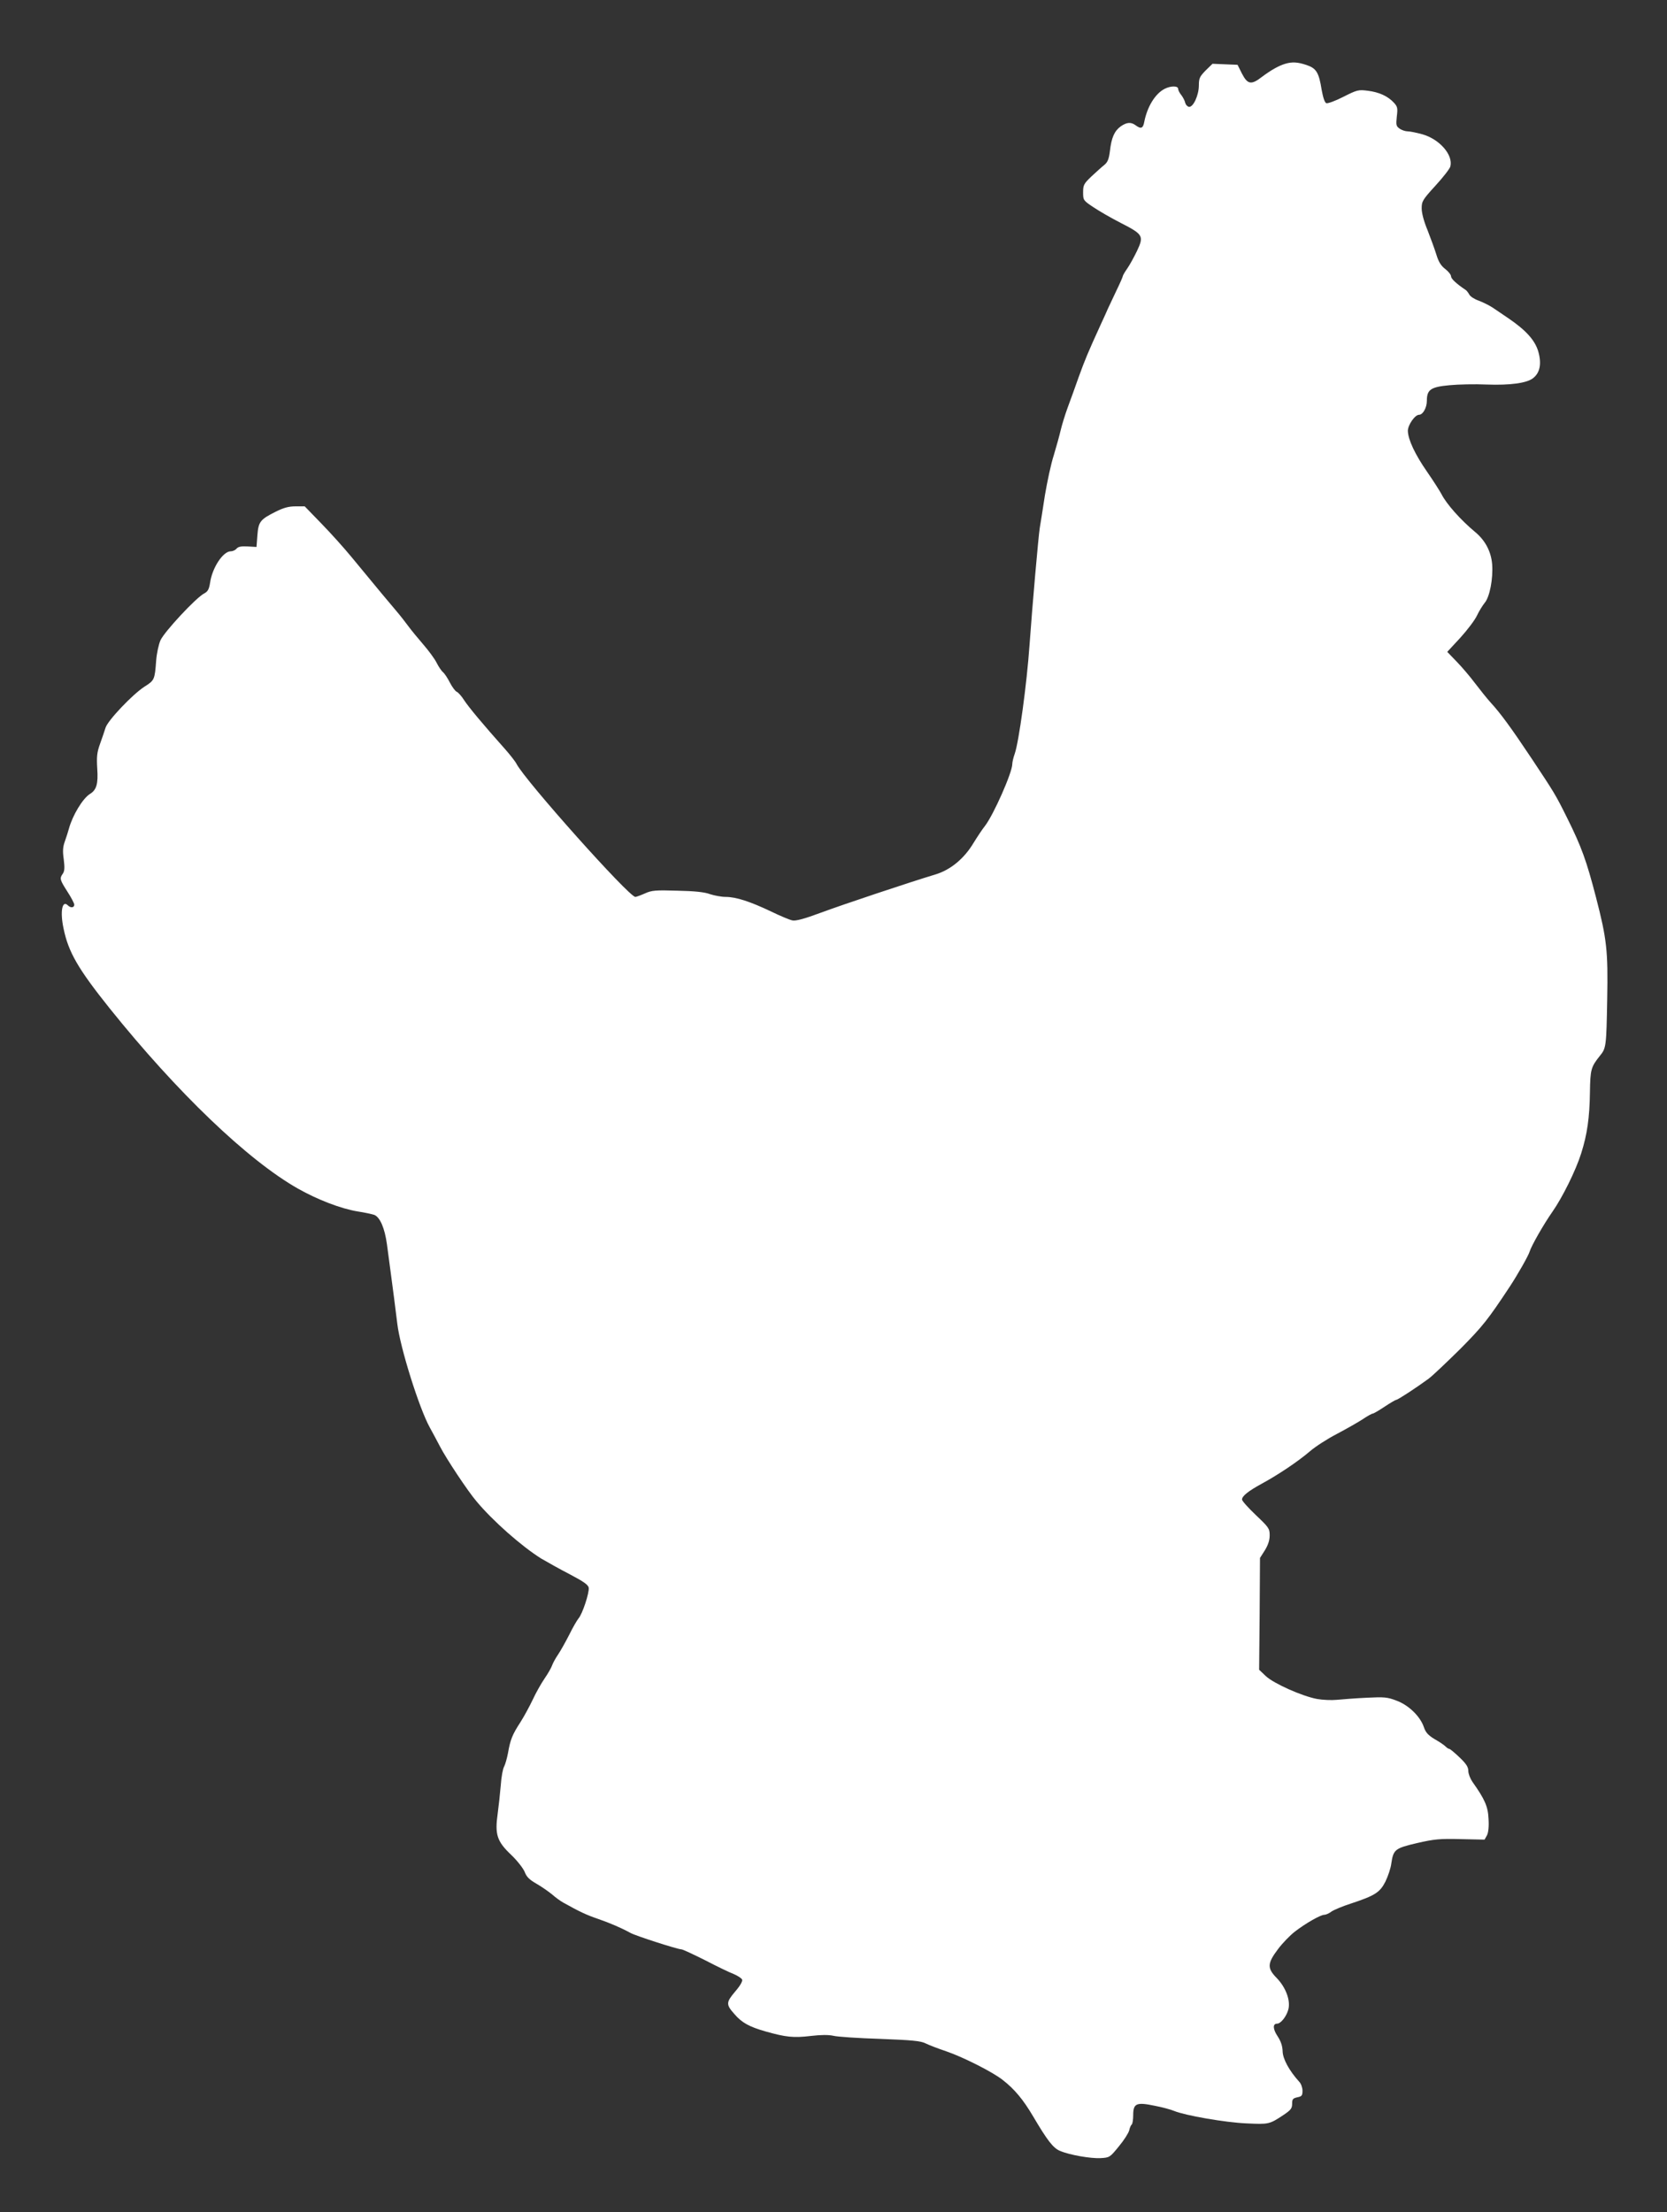 <?xml version="1.0" standalone="no"?>
<!DOCTYPE svg PUBLIC "-//W3C//DTD SVG 20010904//EN"
 "http://www.w3.org/TR/2001/REC-SVG-20010904/DTD/svg10.dtd">
<svg version="1.0" xmlns="http://www.w3.org/2000/svg"
 width="965pt" height="1280pt" viewBox="0 0 965 1280"
 preserveAspectRatio="xMidYMid meet">
<rect x="0" y="0" width="965" height="1280" fill="#333333" stroke="none"/>
<g transform="translate(0,1280) scale(0.1,-0.1)"
fill="#ffffff" stroke="none">
<path d="M7440 12431 c-39 -12 -83 -37 -135 -76 -62 -48 -83 -44 -116 20 l-25
50 -73 3 -72 3 -40 -39 c-34 -35 -39 -45 -39 -86 0 -57 -33 -129 -58 -124 -9
2 -18 12 -21 23 -2 11 -12 31 -22 44 -11 13 -19 30 -19 37 0 18 -43 18 -78 0
-55 -28 -101 -104 -118 -191 -7 -38 -19 -43 -50 -20 -27 20 -51 18 -86 -6 -37
-27 -54 -65 -63 -144 -6 -46 -13 -64 -33 -80 -14 -11 -47 -41 -74 -66 -44 -42
-48 -50 -48 -92 0 -45 1 -47 58 -85 31 -21 103 -63 160 -92 129 -66 135 -75
94 -162 -17 -35 -42 -81 -56 -101 -15 -21 -26 -41 -26 -44 0 -4 -16 -41 -36
-82 -20 -42 -42 -89 -50 -106 -7 -16 -26 -59 -43 -95 -74 -162 -90 -201 -126
-300 -20 -58 -50 -139 -65 -180 -15 -41 -33 -100 -40 -130 -7 -30 -25 -95 -40
-145 -16 -49 -38 -153 -51 -230 -12 -77 -25 -162 -30 -190 -8 -51 -43 -449
-59 -675 -16 -229 -62 -564 -86 -632 -8 -22 -14 -49 -14 -59 0 -49 -108 -293
-158 -358 -16 -20 -45 -64 -66 -98 -54 -91 -134 -157 -221 -183 -149 -45 -536
-174 -665 -222 -94 -35 -143 -48 -163 -44 -15 3 -71 26 -124 52 -120 57 -202
84 -262 84 -25 0 -66 8 -91 16 -31 12 -90 18 -189 20 -126 4 -149 2 -188 -16
-25 -11 -50 -20 -55 -20 -37 0 -638 673 -688 770 -7 14 -37 52 -66 85 -125
140 -211 243 -237 283 -15 24 -35 46 -43 49 -8 3 -26 27 -39 52 -13 26 -31 53
-40 61 -9 7 -26 32 -37 54 -11 23 -46 70 -77 106 -31 36 -70 83 -86 105 -16
22 -48 63 -71 90 -41 48 -87 103 -261 314 -43 52 -121 139 -174 193 l-95 98
-53 0 c-40 0 -69 -8 -115 -31 -90 -45 -100 -58 -106 -137 l-5 -67 -51 3 c-36
2 -54 -1 -64 -12 -7 -9 -22 -16 -34 -16 -45 0 -108 -96 -120 -183 -6 -37 -13
-50 -34 -61 -47 -24 -231 -222 -253 -271 -11 -25 -22 -78 -25 -118 -8 -110
-10 -114 -67 -150 -70 -45 -213 -196 -226 -238 -6 -19 -20 -61 -32 -94 -18
-50 -20 -74 -16 -143 6 -87 -4 -123 -42 -146 -42 -26 -101 -124 -122 -201 -4
-16 -15 -49 -23 -72 -12 -33 -14 -57 -7 -105 6 -48 5 -68 -5 -83 -20 -28 -18
-35 26 -104 22 -34 40 -68 40 -76 0 -18 -21 -20 -37 -4 -33 33 -46 -36 -25
-134 28 -136 83 -232 267 -462 391 -487 800 -879 1090 -1043 115 -65 249 -116
345 -132 41 -6 85 -16 97 -20 33 -14 60 -76 73 -170 6 -47 15 -114 20 -150 12
-90 31 -233 40 -310 16 -137 127 -490 188 -600 17 -30 43 -80 59 -110 36 -70
162 -260 211 -317 95 -114 261 -260 374 -331 34 -20 109 -62 167 -92 80 -42
107 -61 109 -78 4 -28 -36 -151 -59 -177 -9 -11 -34 -54 -54 -95 -21 -41 -50
-93 -65 -115 -15 -22 -30 -50 -34 -62 -4 -12 -23 -46 -43 -75 -20 -29 -51 -84
-69 -123 -18 -38 -50 -97 -71 -130 -47 -72 -59 -102 -72 -178 -6 -31 -16 -67
-23 -80 -7 -12 -16 -60 -19 -107 -4 -47 -12 -121 -18 -165 -17 -120 -4 -160
77 -237 35 -33 70 -78 79 -99 11 -30 28 -46 70 -70 31 -18 71 -46 90 -62 19
-17 47 -37 63 -46 95 -53 133 -71 200 -94 73 -25 139 -54 190 -82 28 -16 273
-95 295 -95 7 0 69 -29 137 -63 67 -35 142 -71 166 -80 23 -10 45 -24 48 -32
4 -9 -12 -37 -41 -70 -52 -62 -53 -74 -3 -130 42 -49 85 -73 180 -100 117 -33
161 -38 262 -26 59 7 103 7 130 1 23 -6 145 -14 271 -18 186 -7 236 -12 263
-26 18 -9 72 -30 120 -46 97 -33 271 -121 327 -166 69 -54 118 -113 176 -211
82 -139 116 -183 155 -199 56 -24 178 -45 235 -42 52 3 54 4 106 68 30 36 56
77 60 93 3 15 10 30 14 33 5 3 9 28 9 55 0 68 19 76 124 54 43 -8 94 -22 113
-30 63 -26 296 -67 419 -72 129 -6 132 -6 216 50 40 27 48 37 48 63 0 27 4 32
30 38 26 5 30 10 30 38 0 17 -8 41 -19 52 -58 64 -95 132 -96 176 -1 31 -10
58 -29 87 -28 42 -29 73 -3 73 21 0 54 41 65 82 14 52 -15 129 -68 183 -55 56
-54 84 8 166 26 35 70 80 97 101 63 49 150 98 171 98 9 0 28 8 42 19 15 10 65
31 112 46 139 46 168 64 200 127 15 31 31 78 34 104 12 82 21 89 149 119 100
23 131 26 253 23 l138 -3 14 25 c8 16 12 50 9 95 -3 72 -22 114 -93 214 -13
19 -24 47 -24 63 0 23 -12 42 -51 79 -28 27 -55 49 -59 49 -5 0 -15 7 -23 15
-8 8 -36 27 -63 42 -36 22 -51 38 -61 68 -21 63 -88 128 -158 154 -54 21 -72
22 -175 17 -63 -3 -140 -9 -171 -12 -30 -3 -82 -1 -115 5 -86 16 -250 89 -296
132 l-39 37 3 323 2 324 28 44 c19 31 28 58 28 87 0 39 -5 46 -80 117 -44 42
-80 82 -80 90 0 20 36 49 115 92 99 54 210 129 278 187 31 27 101 72 155 100
53 28 120 66 148 84 28 19 55 34 60 34 5 0 36 18 69 40 33 22 64 40 68 40 9 0
116 70 187 122 24 18 107 97 185 174 129 130 160 170 285 359 46 70 108 179
115 203 10 33 80 156 131 229 59 84 136 240 167 338 35 110 49 207 51 355 2
132 6 146 58 211 36 44 37 53 42 329 5 278 -2 345 -65 588 -55 212 -84 292
-166 457 -69 139 -74 146 -206 345 -120 180 -181 263 -238 325 -20 22 -60 72
-89 110 -29 39 -77 95 -107 126 l-55 57 75 81 c41 45 85 103 97 129 12 26 33
59 45 74 29 34 49 140 43 222 -6 75 -40 139 -99 188 -83 69 -165 161 -194 218
-10 19 -47 77 -83 129 -71 102 -111 188 -112 238 0 34 41 93 65 93 22 0 45 41
45 81 0 65 23 80 131 90 51 5 148 7 214 4 137 -5 234 8 270 37 40 31 50 84 30
154 -19 65 -71 123 -174 193 -29 20 -70 47 -90 61 -20 13 -56 31 -80 40 -24 8
-49 24 -55 35 -6 11 -15 23 -21 27 -54 36 -85 65 -85 79 0 9 -15 28 -33 42
-25 19 -39 41 -52 84 -10 32 -33 95 -51 141 -21 50 -34 99 -34 126 0 41 5 50
80 132 44 48 83 98 86 111 17 67 -63 158 -162 186 -33 9 -71 17 -85 17 -13 0
-35 7 -47 16 -20 14 -21 21 -16 70 6 49 4 57 -17 80 -35 38 -86 61 -151 69
-54 7 -62 5 -141 -35 -47 -24 -91 -40 -99 -37 -9 3 -19 32 -27 77 -16 101 -31
125 -88 144 -50 17 -83 19 -123 7z"/>
</g>
</svg>

